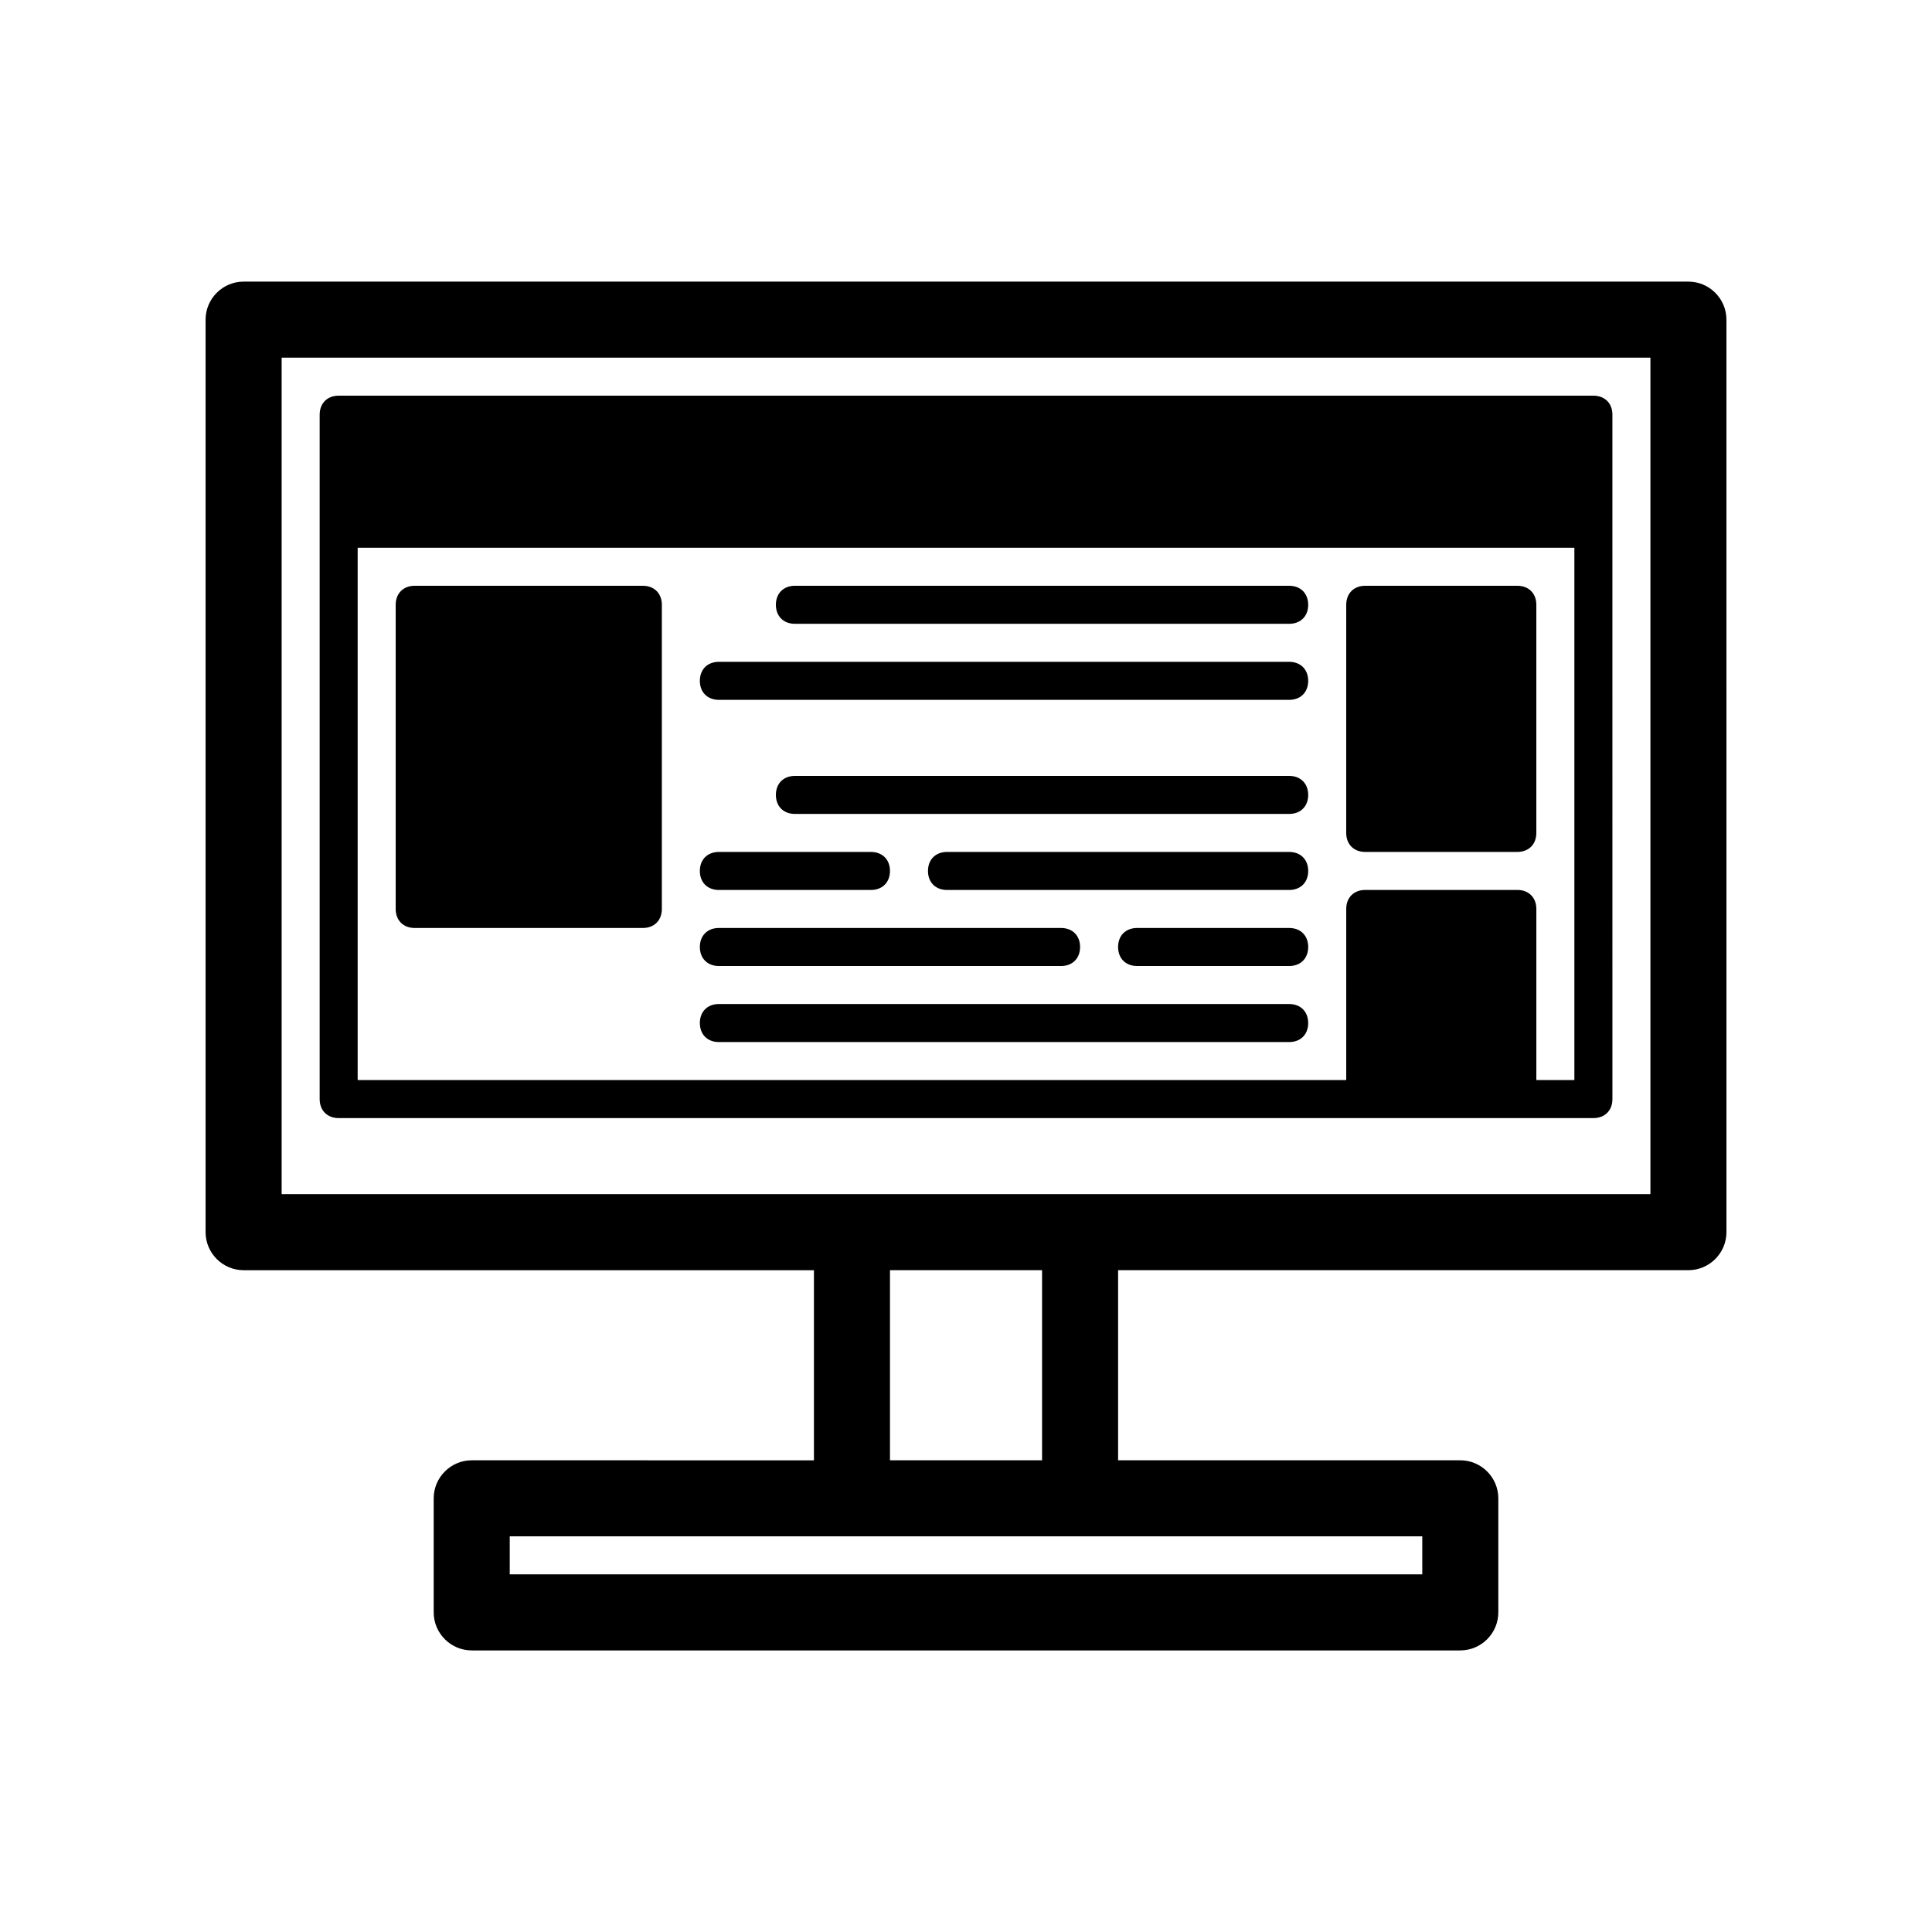 <?xml version="1.0" encoding="UTF-8"?>
<!-- Uploaded to: ICON Repo, www.svgrepo.com, Generator: ICON Repo Mixer Tools -->
<svg fill="#000000" width="800px" height="800px" version="1.1" viewBox="144 144 512 512" xmlns="http://www.w3.org/2000/svg">
 <path d="m591.45 218.63h-382.89c-5.543 0-10.078 4.535-10.078 10.078v241.83c0 5.543 4.535 10.078 10.078 10.078h151.14v50.383l-90.688-0.008c-5.543 0-10.078 4.535-10.078 10.078v30.23c0 5.543 4.535 10.078 10.078 10.078h261.98c5.543 0 10.078-4.535 10.078-10.078v-30.23c0-5.543-4.535-10.078-10.078-10.078h-90.684v-50.379h151.14c5.543 0 10.078-4.535 10.078-10.078l-0.004-241.83c0-5.543-4.535-10.074-10.078-10.074zm-70.531 342.59h-241.83v-10.078h241.83zm-100.76-30.23h-40.305v-50.379h40.305zm161.22-70.531h-362.74v-221.68h362.74zm-347.63-20.152h332.52c3.023 0 5.039-2.016 5.039-5.039l-0.004-181.37c0-3.023-2.016-5.039-5.039-5.039h-332.51c-3.023 0-5.039 2.016-5.039 5.039v181.37c0 3.023 2.016 5.039 5.039 5.039zm317.4-10.078v-45.344c0-3.023-2.016-5.039-5.039-5.039h-40.305c-3.023 0-5.039 2.016-5.039 5.039v45.344h-261.98v-141.07h322.44v141.07zm-231.75-125.95v80.609c0 3.023-2.016 5.039-5.039 5.039h-60.457c-3.023 0-5.039-2.016-5.039-5.039v-80.609c0-3.023 2.016-5.039 5.039-5.039h60.457c3.023 0.004 5.039 2.016 5.039 5.039zm171.29 20.152c0 3.023-2.016 5.039-5.039 5.039h-151.14c-3.023 0-5.039-2.016-5.039-5.039 0-3.023 2.016-5.039 5.039-5.039h151.14c3.019 0.004 5.035 2.016 5.035 5.039zm0 30.23c0 3.023-2.016 5.039-5.039 5.039h-130.99c-3.023 0-5.039-2.016-5.039-5.039s2.016-5.039 5.039-5.039h130.99c3.019 0 5.035 2.016 5.035 5.039zm0 20.152c0 3.023-2.016 5.039-5.039 5.039h-90.684c-3.023 0-5.039-2.016-5.039-5.039 0-3.023 2.016-5.039 5.039-5.039h90.688c3.019 0 5.035 2.016 5.035 5.039zm-161.22 0c0-3.023 2.016-5.039 5.039-5.039h40.305c3.023 0 5.039 2.016 5.039 5.039 0 3.023-2.016 5.039-5.039 5.039h-40.305c-3.023 0-5.039-2.016-5.039-5.039zm161.22 20.152c0 3.023-2.016 5.039-5.039 5.039h-40.305c-3.023 0-5.039-2.016-5.039-5.039 0-3.023 2.016-5.039 5.039-5.039h40.305c3.023 0 5.039 2.016 5.039 5.039zm-161.22 0c0-3.023 2.016-5.039 5.039-5.039h90.688c3.023 0 5.039 2.016 5.039 5.039 0 3.023-2.016 5.039-5.039 5.039h-90.688c-3.023 0-5.039-2.016-5.039-5.039zm161.22 20.152c0 3.023-2.016 5.039-5.039 5.039h-151.14c-3.023 0-5.039-2.016-5.039-5.039 0-3.023 2.016-5.039 5.039-5.039h151.14c3.019 0 5.035 2.016 5.035 5.039zm0-110.84c0 3.023-2.016 5.039-5.039 5.039h-130.99c-3.023 0-5.039-2.016-5.039-5.039 0-3.023 2.016-5.039 5.039-5.039h130.99c3.019 0.004 5.035 2.016 5.035 5.039zm60.457 0v60.457c0 3.023-2.016 5.039-5.039 5.039h-40.305c-3.023 0-5.039-2.016-5.039-5.039l0.004-60.457c0-3.023 2.016-5.039 5.039-5.039h40.305c3.019 0.004 5.035 2.016 5.035 5.039z"/>
</svg>